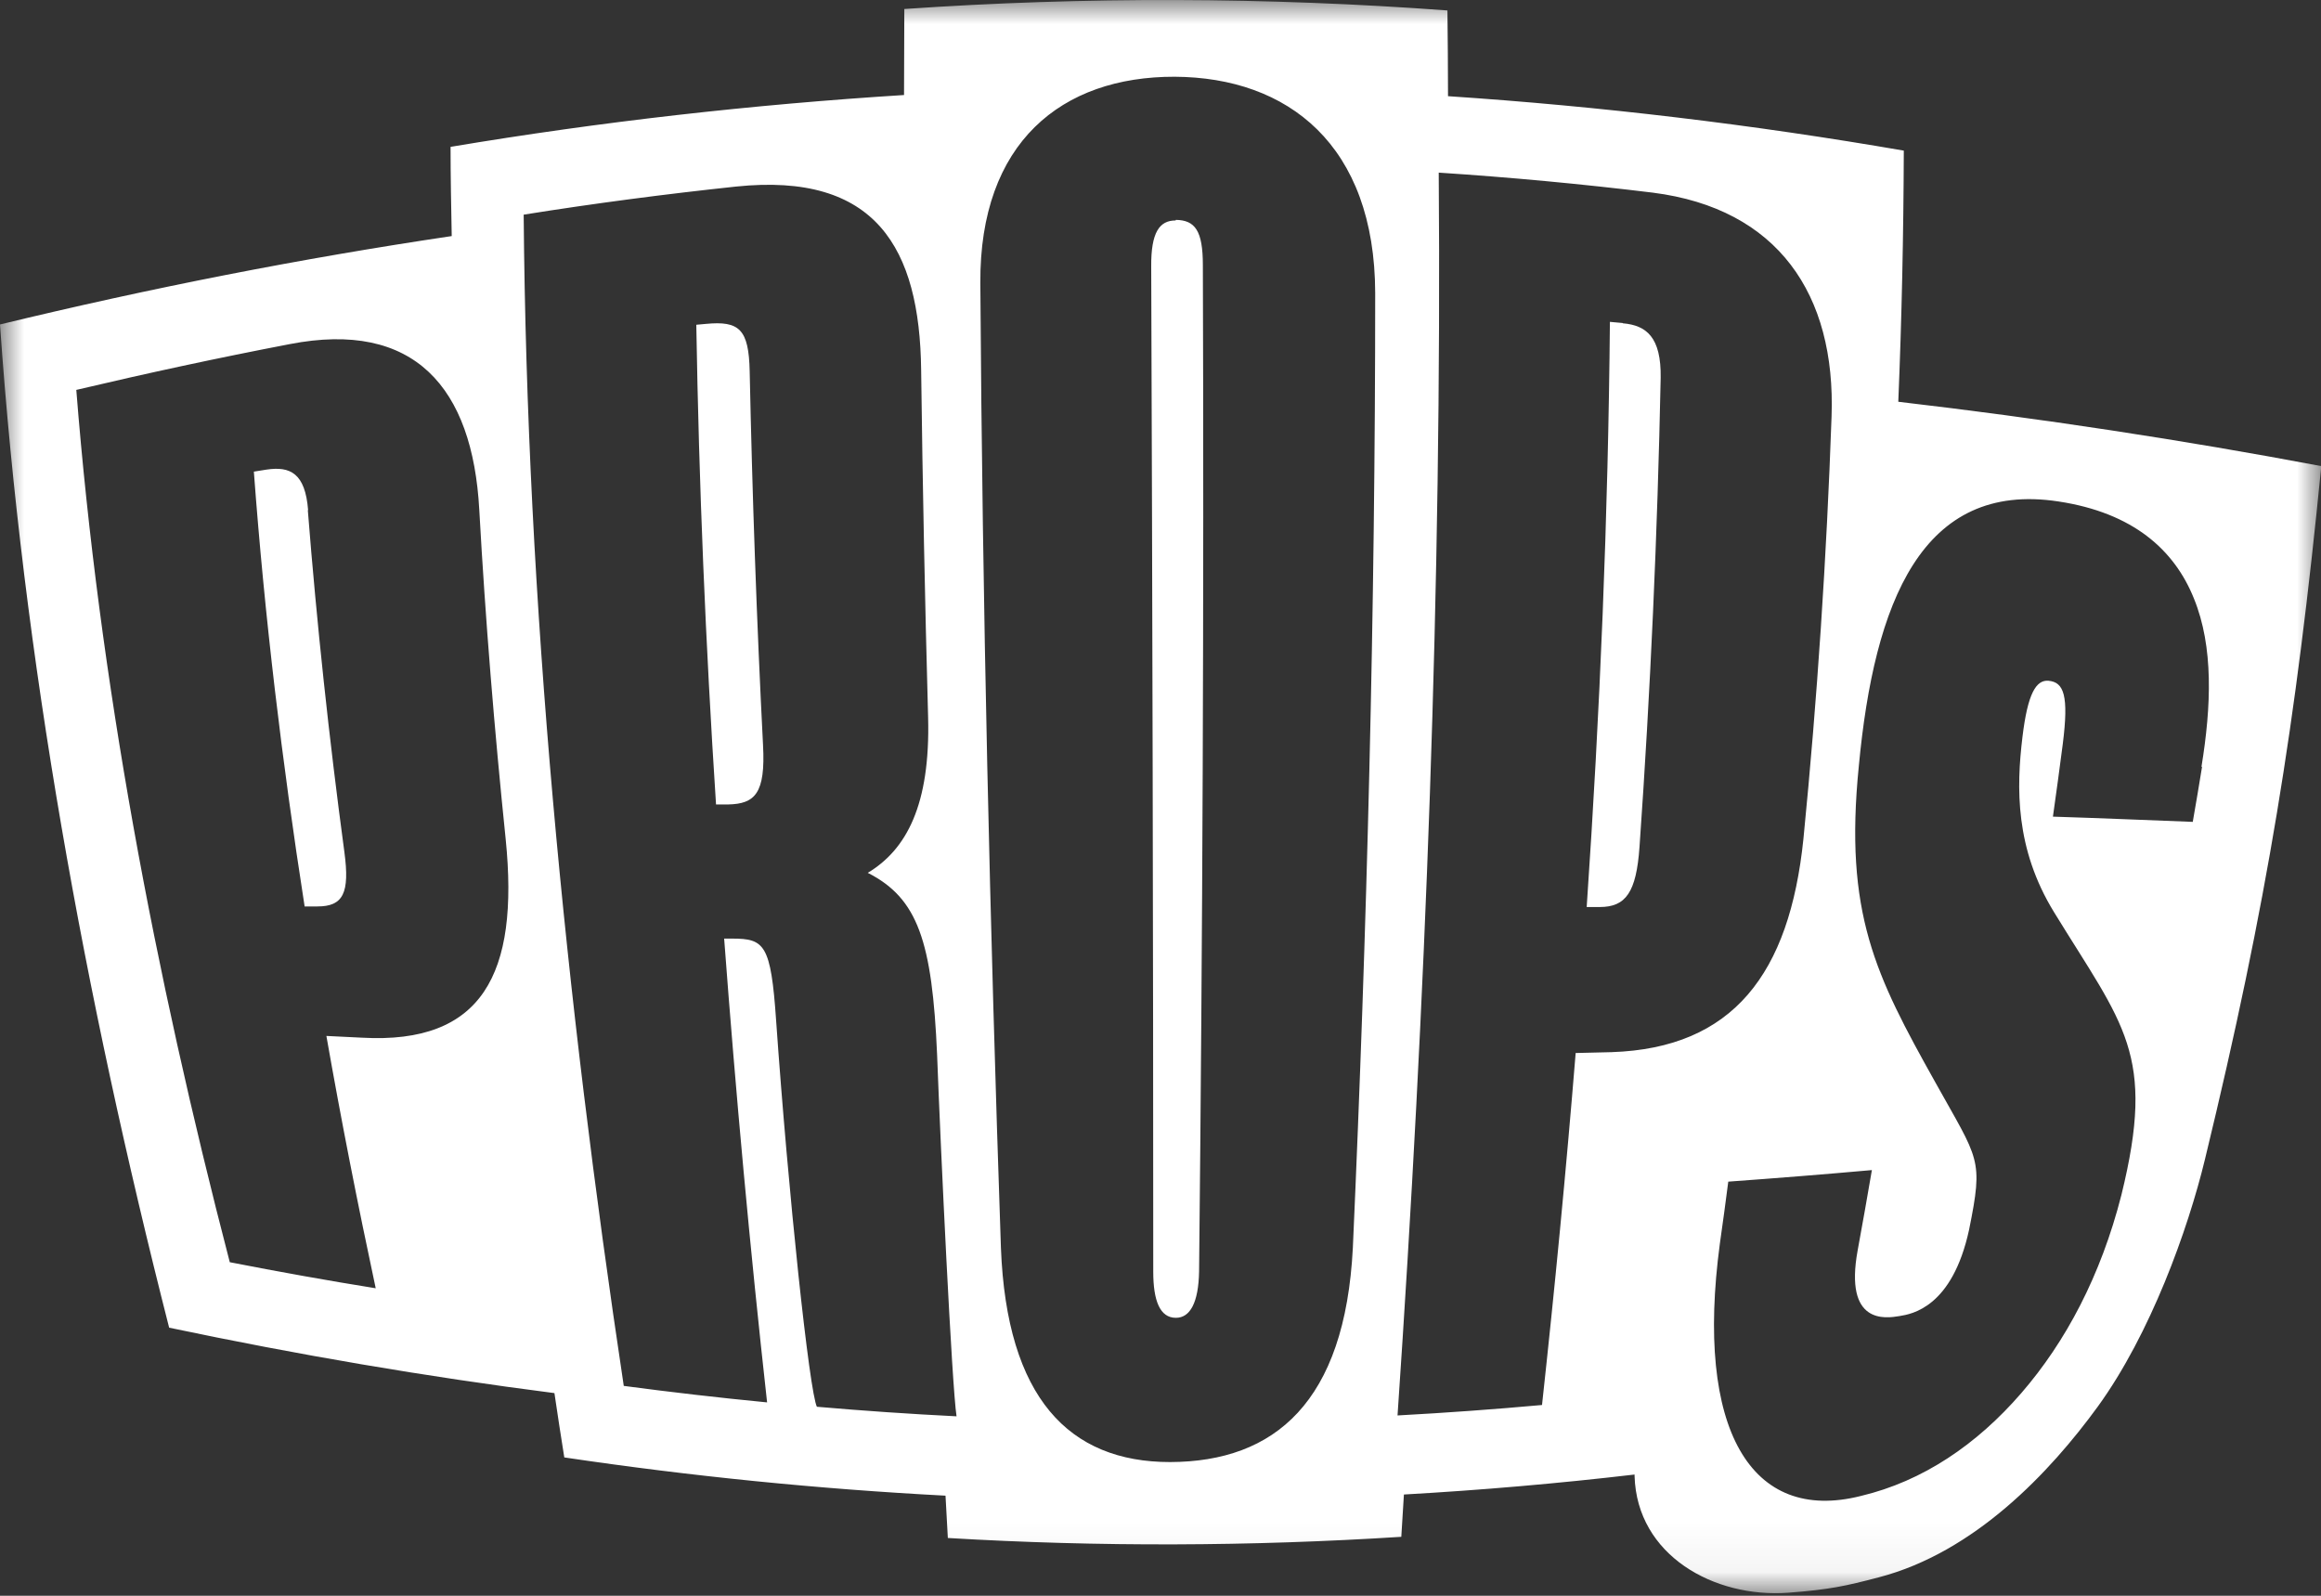 <svg width="48" height="33" viewBox="0 0 48 33" fill="none" xmlns="http://www.w3.org/2000/svg">
<rect x="0" y="0" width="48" height="33" fill="#333333" stroke="none"/>
<g clip-path="url(#clip0_2_2)">
<mask id="mask0_2_2" style="mask-type:luminance" maskUnits="userSpaceOnUse" x="0" y="0" width="48" height="33">
<path d="M48 0H0V32.949H48V0Z" fill="white"/>
</mask>
<g mask="url(#mask0_2_2)">
<path d="M15.504 7.68C15.486 6.805 15.288 6.632 14.598 6.698L14.4 6.716C14.454 10.017 14.592 13.323 14.808 16.636H15.06C15.612 16.624 15.834 16.409 15.78 15.408C15.648 12.826 15.558 10.25 15.504 7.68Z" fill="white"/>
<path d="M33.558 6.68L33.294 6.656C33.258 10.676 33.09 14.719 32.814 18.757H33.084C33.624 18.757 33.84 18.452 33.906 17.517C34.134 14.276 34.278 11.041 34.344 7.812C34.356 6.973 34.05 6.728 33.564 6.686L33.558 6.68Z" fill="white"/>
<path d="M24.312 4.559C23.982 4.559 23.802 4.799 23.808 5.512C23.832 12.419 23.85 19.386 23.85 26.299C23.85 26.898 23.988 27.252 24.318 27.252C24.612 27.252 24.786 26.94 24.798 26.293C24.87 19.374 24.9 12.395 24.876 5.482C24.876 4.769 24.714 4.553 24.318 4.547L24.312 4.559Z" fill="white"/>
<path d="M6.372 10.55C6.312 9.783 6 9.639 5.514 9.711L5.25 9.753C5.472 12.748 5.832 15.75 6.3 18.745H6.564C7.098 18.745 7.236 18.47 7.122 17.619C6.804 15.258 6.552 12.904 6.366 10.55H6.372Z" fill="white"/>
<path d="M39.258 8.309C39.33 6.578 39.366 4.846 39.372 3.115C36.252 2.576 33.108 2.199 29.946 1.989C29.946 1.396 29.94 0.803 29.934 0.216C26.196 -0.06 22.44 -0.072 18.702 0.186C18.702 0.779 18.696 1.372 18.696 1.965C15.552 2.163 12.426 2.516 9.318 3.037C9.318 3.654 9.33 4.265 9.342 4.882C6.228 5.344 3.114 5.955 0 6.71C0.48 13.611 1.74 20.56 3.498 27.456C6.144 28.013 8.802 28.468 11.466 28.809C11.532 29.253 11.598 29.696 11.67 30.139C14.298 30.529 16.926 30.792 19.554 30.93C19.572 31.224 19.584 31.511 19.602 31.805C22.728 31.991 25.86 31.979 28.98 31.781C28.998 31.487 29.016 31.2 29.034 30.906C30.624 30.816 32.214 30.679 33.804 30.493C33.804 30.499 33.804 30.511 33.804 30.523C33.852 32.164 35.448 33.051 36.984 32.937C37.848 32.871 38.166 32.799 38.85 32.62C40.836 32.104 42.396 30.445 43.386 29.085C44.472 27.587 45.246 25.437 45.6 23.975C46.884 18.685 47.484 14.935 48.006 9.639C45.114 9.094 42.198 8.651 39.264 8.309H39.258ZM7.488 21.459C7.242 21.447 6.996 21.435 6.75 21.423C7.056 23.166 7.398 24.904 7.77 26.641C6.762 26.479 5.76 26.299 4.752 26.102C3.192 20.105 2.052 14.066 1.578 8.063C3.048 7.716 4.518 7.399 5.988 7.117C8.568 6.614 9.774 8.01 9.912 10.544C10.038 12.814 10.224 15.085 10.458 17.355C10.74 20.147 9.972 21.597 7.488 21.459ZM16.896 29.097C16.74 28.803 16.302 24.694 16.05 21.093C15.942 19.53 15.81 19.41 15.144 19.41H14.976C15.216 22.615 15.51 25.814 15.864 29.001C14.874 28.905 13.884 28.791 12.9 28.66C11.688 20.62 10.896 12.479 10.83 4.439C12.294 4.205 13.758 4.014 15.222 3.858C18.114 3.558 19.02 5.128 19.05 7.65C19.08 10.04 19.128 12.437 19.194 14.833C19.242 16.648 18.744 17.571 17.946 18.05C18.984 18.577 19.278 19.47 19.38 21.812C19.452 23.747 19.686 28.666 19.782 29.289C18.822 29.241 17.856 29.175 16.89 29.091L16.896 29.097ZM27.978 25.802C27.816 28.995 26.364 30.229 24.198 30.235C22.11 30.235 20.82 28.911 20.7 25.808C20.472 19.17 20.316 12.479 20.274 5.853C20.256 2.947 21.954 1.581 24.294 1.587C26.634 1.599 28.434 2.995 28.44 6.063C28.44 12.622 28.272 19.23 27.978 25.802ZM33.336 21.758C33.084 21.764 32.832 21.77 32.586 21.776C32.388 24.209 32.154 26.635 31.89 29.055C30.894 29.145 29.898 29.217 28.902 29.271C29.484 20.746 29.82 12.095 29.754 3.57C31.23 3.666 32.706 3.804 34.182 3.984C36.768 4.313 37.968 6.087 37.878 8.615C37.776 11.52 37.584 14.432 37.296 17.349C37.008 20.141 35.838 21.674 33.33 21.758H33.336ZM45.54 15.857C45.48 16.235 45.414 16.612 45.348 16.996C44.388 16.96 43.428 16.918 42.456 16.888C42.528 16.385 42.594 15.887 42.66 15.384C42.786 14.384 42.684 14.108 42.366 14.078C42.108 14.054 41.934 14.342 41.826 15.24C41.7 16.283 41.67 17.547 42.48 18.865C43.92 21.213 44.592 21.788 43.872 24.712C43.446 26.383 42.72 27.749 41.802 28.809C40.884 29.87 39.768 30.631 38.484 30.936C36.21 31.511 35.052 29.564 35.568 25.718C35.628 25.293 35.688 24.862 35.742 24.436C36.732 24.364 37.722 24.286 38.712 24.197C38.616 24.754 38.52 25.305 38.418 25.856C38.136 27.396 38.994 27.264 39.282 27.216C39.546 27.174 40.374 27.03 40.722 25.431C41.022 23.945 40.926 24.005 40.02 22.375C38.784 20.165 38.136 18.889 38.442 15.839C38.76 12.461 39.744 9.939 42.57 10.37C44.118 10.604 44.97 11.376 45.372 12.377C45.78 13.377 45.732 14.605 45.528 15.857H45.54Z" fill="white"/>
</g>
</g>
<defs>
<clipPath id="clip0_2_2">
<rect width="48" height="33" fill="white"/>
</clipPath>
</defs>
</svg>
